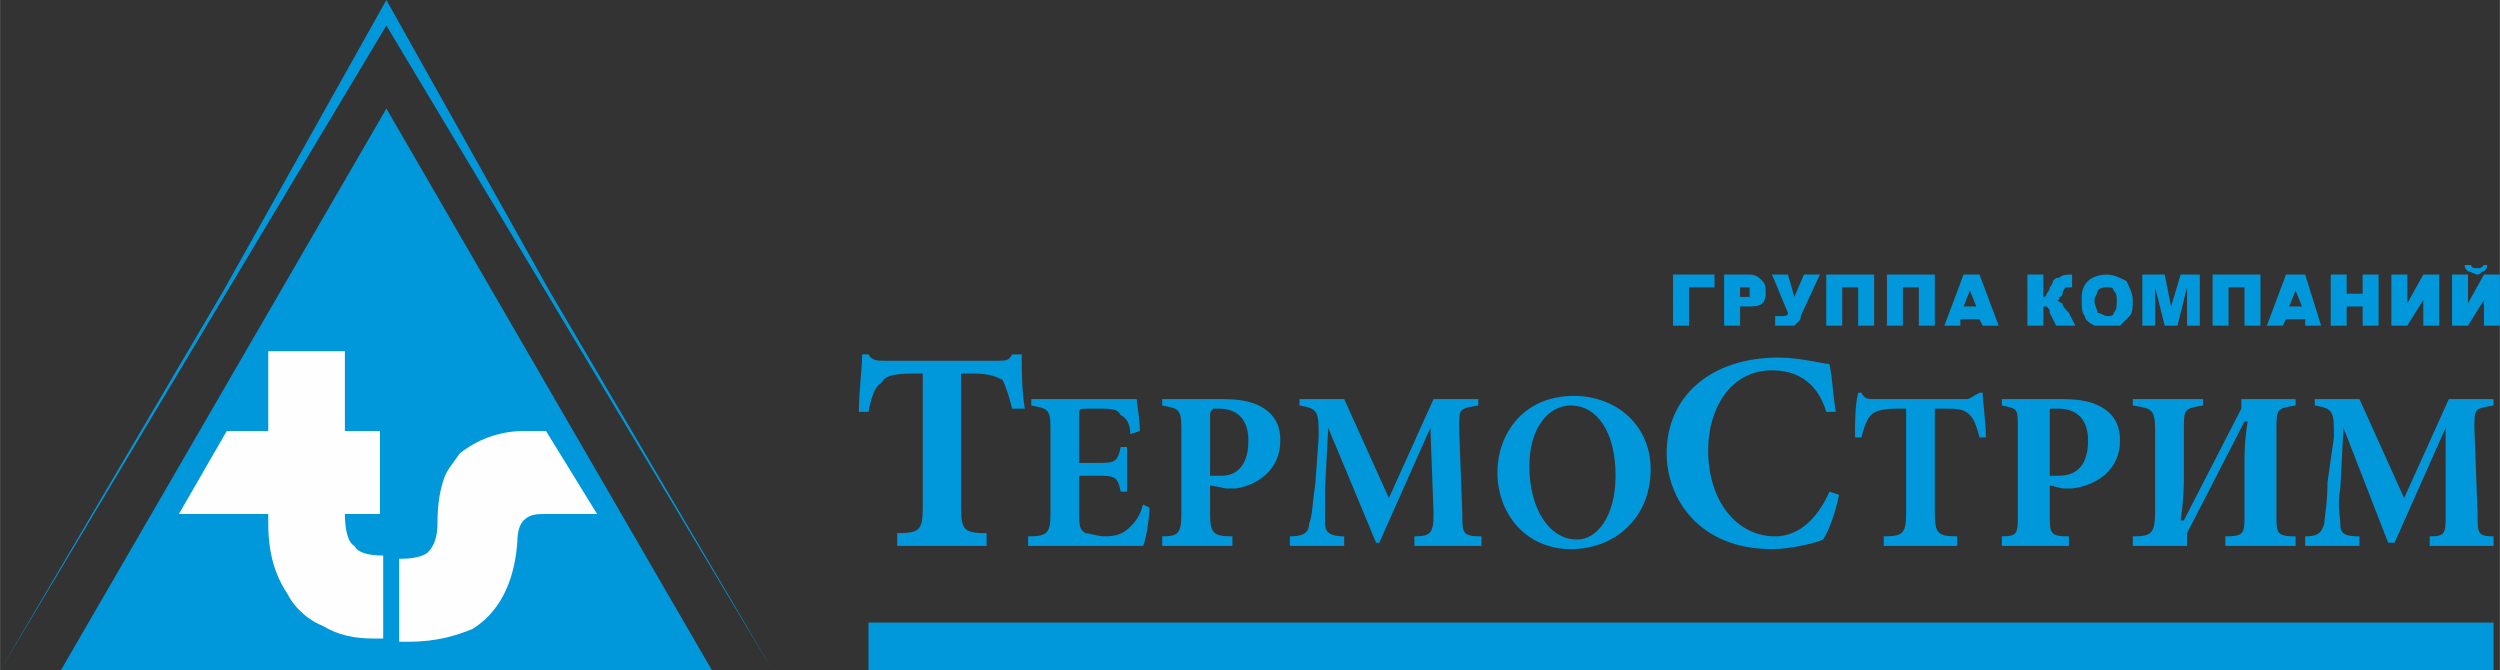 <?xml version="1.0" encoding="UTF-8"?>
<!DOCTYPE svg PUBLIC "-//W3C//DTD SVG 1.1//EN" "http://www.w3.org/Graphics/SVG/1.1/DTD/svg11.dtd">
<!-- Creator: CorelDRAW X7 -->
<svg xmlns="http://www.w3.org/2000/svg" xml:space="preserve" width="220px" height="59px" version="1.1" style="shape-rendering:geometricPrecision; text-rendering:geometricPrecision; image-rendering:optimizeQuality; fill-rule:evenodd; clip-rule:evenodd"
viewBox="0 0 783 210"
 xmlns:xlink="http://www.w3.org/1999/xlink">
 <rect x="0" y="0" width="783" height="210" fill="#333333" stroke="none"/>
 <defs>
  <style type="text/css">
   <![CDATA[
    .fil0 {fill:#0098DA}
    .fil1 {fill:#FEFEFE;fill-rule:nonzero}
    .fil2 {fill:#0098DA;fill-rule:nonzero}
   ]]>
  </style>
 </defs>
 <g id="Слой_x0020_1">
  <g id="_1117639440">
   <polygon class="fil0" points="121,34 172,122 223,210 121,210 19,210 70,122 "/>
   <path class="fil1" d="M108 110l0 25 11 0 0 26 -11 0c0,5 1,9 3,10 1,2 4,3 9,3l0 26c-2,0 -3,0 -3,0 -6,0 -11,-1 -16,-4 -5,-2 -9,-6 -11,-10 -4,-6 -6,-13 -6,-22l0 -3 -28 0 15 -26 13 0 0 -25 24 0zm63 25l16 26c-1,0 -16,0 -16,0 -3,0 -5,0 -7,2 -1,1 -2,3 -2,7 -1,13 -6,22 -14,27 -5,2 -11,4 -20,4l-3 0 0 -26 1 0c4,0 7,-1 8,-2 2,-2 3,-5 3,-9 0,-7 1,-11 2,-14 1,-3 3,-5 5,-8 5,-4 12,-7 20,-7l7 0z"/>
   <polygon class="fil0" points="121,0 172,91 242,210 121,8 0,210 70,91 "/>
   <g>
    <path class="fil2" d="M358 158c-1,4 -3,6 -4,7 -2,2 -4,3 -8,3 -2,0 -5,-1 -6,-1 -2,-1 -2,-3 -2,-6l0 -12 5 0c6,0 7,0 8,5l2 0 0 -14 -2 0c-1,5 -2,5 -8,5l-5 0 0 -15c0,-2 0,-2 3,-2l3 0c4,0 6,0 7,2 2,1 3,3 3,6l3 -1c0,-4 -1,-9 -1,-10l-33 0 0 2c5,1 6,1 6,7l0 27c0,6 -1,7 -7,7l0 3 36 0c1,-2 2,-9 2,-12l-2 -1zm6 -33l0 2c5,1 6,1 6,7l0 27c0,6 -1,7 -6,7l0 3 22 0 0 -3c-6,0 -7,-1 -7,-7l0 -9 5 1c0,0 2,0 3,0 7,-1 14,-6 14,-15 0,-5 -2,-8 -5,-10 -3,-2 -7,-3 -13,-3l-19 0zm15 6c0,-2 0,-2 1,-3 0,0 1,0 2,0 4,0 9,2 9,10 0,10 -6,11 -8,11 -2,0 -3,0 -4,0l0 -18zm85 40l0 -3c-6,0 -6,-1 -6,-7l-1 -27c0,-6 0,-6 6,-7l0 -2 -14 0 -14 31 -14 -31 -14 0 0 2c6,1 6,2 6,10l-1 14c-1,7 -1,11 -2,13 0,3 -2,4 -6,4l0 3 17 0 0 -3c-4,0 -6,-1 -6,-4 0,-2 0,-6 0,-11l1 -19 0 0 15 36 1 0 16 -36 0 0 1 27c0,6 -1,7 -6,7l0 3 21 0zm29 -47c-16,0 -24,12 -24,24 0,13 9,24 23,24 14,0 25,-10 25,-25 0,-14 -11,-23 -24,-23l0 0zm-1 3c8,0 14,8 14,22 0,13 -6,20 -12,20 -9,0 -15,-10 -15,-23 0,-12 6,-19 13,-19l0 0zm130 10c0,-5 -1,-11 -1,-14l-1 0c-2,1 -3,2 -4,2l-29 0c-2,0 -3,0 -4,-2l-1 0c-1,4 -1,9 -1,14l2 0c1,-4 2,-6 3,-7 1,-1 3,-2 8,-2l3 0 0 33c0,6 -1,7 -7,7l0 3 23 0 0 -3c-6,0 -7,-1 -7,-7l0 -33 3 0c4,0 6,0 8,2 1,1 2,3 3,7l2 0zm5 -12l0 2c5,1 5,1 5,7l0 27c0,6 0,7 -5,7l0 3 21 0 0 -3c-6,0 -6,-1 -6,-7l0 -9 4 1c1,0 2,0 3,0 8,-1 15,-6 15,-15 0,-5 -2,-8 -5,-10 -3,-2 -7,-3 -13,-3l-19 0zm15 6c0,-2 0,-2 0,-3 1,0 2,0 3,0 4,0 9,2 9,10 0,10 -6,11 -9,11 -1,0 -2,0 -3,0l0 -18zm77 40l0 -3c-6,0 -6,-1 -6,-7l0 -26c0,-7 0,-7 6,-8l0 -2 -17 0 0 1c0,0 0,1 0,2l-18 35 -1 0c1,-7 1,-11 1,-14l0 -14c0,-7 0,-7 6,-8l0 -2 -22 0 0 2c6,1 7,1 7,8l0 25c0,7 -1,8 -7,8l0 3 17 0 0 -1c0,-1 0,-2 0,-3l18 -35 1 0c-1,6 -1,10 -1,12l0 17c0,6 0,7 -6,7l0 3 22 0zm62 0l0 -3c-5,0 -5,-1 -5,-7l-1 -27c0,-6 0,-6 6,-7l0 -2 -14 0 -14 31 -14 -31 -14 0 0 2c6,1 6,2 6,10l-2 14c0,7 -1,11 -1,13 -1,3 -2,4 -6,4l0 3 17 0 0 -3c-5,0 -6,-1 -6,-4 0,-2 -1,-6 0,-11l1 -19 0 0 14 36 2 0 16 -36 0 0 0 27c0,6 0,7 -5,7l0 3 20 0z"/>
    <path class="fil2" d="M321 128c-1,-5 -1,-13 -1,-17l-3 0c-1,2 -2,2 -5,2l-35 0c-2,0 -4,0 -5,-2l-2 0c0,5 -1,11 -1,18l3 0c1,-5 2,-8 4,-9 1,-2 3,-3 10,-3l3 0 0 42c0,7 -1,8 -8,8l0 4 28 0 0 -4c-7,0 -8,-1 -8,-8l0 -42 4 0c5,0 7,1 9,2 1,2 2,5 3,9l4 0z"/>
    <path class="fil2" d="M573 154c-4,9 -10,14 -17,14 -12,0 -21,-11 -21,-27 0,-13 7,-25 20,-25 7,0 14,3 17,13l3 0c-1,-6 -1,-10 -2,-15 -2,0 -9,-2 -16,-2 -21,0 -35,12 -35,30 0,14 10,30 33,30 6,0 14,-2 16,-3 2,-3 4,-9 5,-14l-3 -1z"/>
   </g>
   <polygon class="fil0" points="272,210 781,210 781,195 272,195 "/>
  </g>
  <path class="fil2" d="M537 90l-8 0 0 12 -5 0 0 -16 13 0 0 4zm3 -4l8 0c2,0 3,1 4,2 1,1 1,2 1,3 0,2 0,3 -1,4 -1,1 -3,1 -5,1l-2 0 0 6 -5 0 0 -16zm5 7l1 0c1,0 1,0 2,0 0,-1 0,-1 0,-2 0,0 0,0 0,-1 0,0 -1,0 -2,0l-1 0 0 3zm10 -7l5 0 2 7 3 -7 5 0 -6 13c0,1 0,1 -1,2 0,0 -1,1 -1,1 -1,0 -2,0 -3,0 0,0 -1,0 -3,0l0 -3c1,0 2,0 2,0 1,0 2,0 2,-1l-5 -12zm32 16l-5 0 0 -12 -5 0 0 12 -5 0 0 -16 15 0 0 16zm19 0l-5 0 0 -12 -5 0 0 12 -5 0 0 -16 15 0 0 16zm14 -2l-6 0 0 2 -5 0 6 -16 5 0 6 16 -5 0 -1 -2zm-1 -4l-2 -5 -2 5 4 0zm31 6l-6 0 -2 -4c0,-1 0,-1 -1,-2 0,0 0,0 -1,0l0 6 -5 0 0 -16 5 0 0 7c1,0 1,-1 1,-1 0,0 1,-1 1,-2 1,-1 1,-2 1,-2 1,-1 1,-1 2,-1 1,-1 2,-1 4,-1l0 4 0 0c-1,0 -1,0 -2,0 0,0 -1,1 -1,2 0,0 0,1 -1,1 0,1 0,1 -1,1 1,0 1,1 2,1 0,1 1,2 2,3l2 4zm2 -8c0,-2 0,-4 2,-6 1,-1 3,-2 6,-2 2,0 4,1 6,2 1,2 2,4 2,6 0,2 0,4 -1,5 -1,1 -2,2 -3,3 -1,0 -2,0 -4,0 -2,0 -3,0 -4,0 -2,-1 -3,-2 -3,-3 -1,-1 -1,-3 -1,-5zm4 0c0,2 1,3 1,4 1,0 2,1 3,1 1,0 2,0 2,-1 1,-1 1,-2 1,-4 0,-1 0,-2 -1,-3 0,-1 -1,-1 -2,-1 -1,0 -2,0 -3,1 0,1 -1,2 -1,3zm15 -8l7 0 2 10 3 -10 6 0 0 16 -4 0 0 -12 -3 12 -4 0 -3 -12 0 12 -4 0 0 -16zm37 16l-5 0 0 -12 -5 0 0 12 -5 0 0 -16 15 0 0 16zm14 -2l-6 0 -1 2 -5 0 6 -16 6 0 5 16 -5 0 0 -2zm-1 -4l-2 -5 -2 5 4 0zm9 -10l5 0 0 6 5 0 0 -6 5 0 0 16 -5 0 0 -6 -5 0 0 6 -5 0 0 -16zm34 0l0 16 -5 0 0 -8 -5 8 -5 0 0 -16 5 0 0 9 5 -9 5 0zm19 0l0 16 -5 0 0 -8 -5 8 -5 0 0 -16 5 0 0 9 5 -9 5 0zm-4 -3c0,1 0,1 -1,2 -1,0 -1,1 -2,1 -1,0 -2,-1 -3,-1 -1,-1 -1,-1 -1,-2l2 0c0,1 1,1 2,1 1,0 1,0 2,-1l1 0z"/>
 </g>
</svg>
